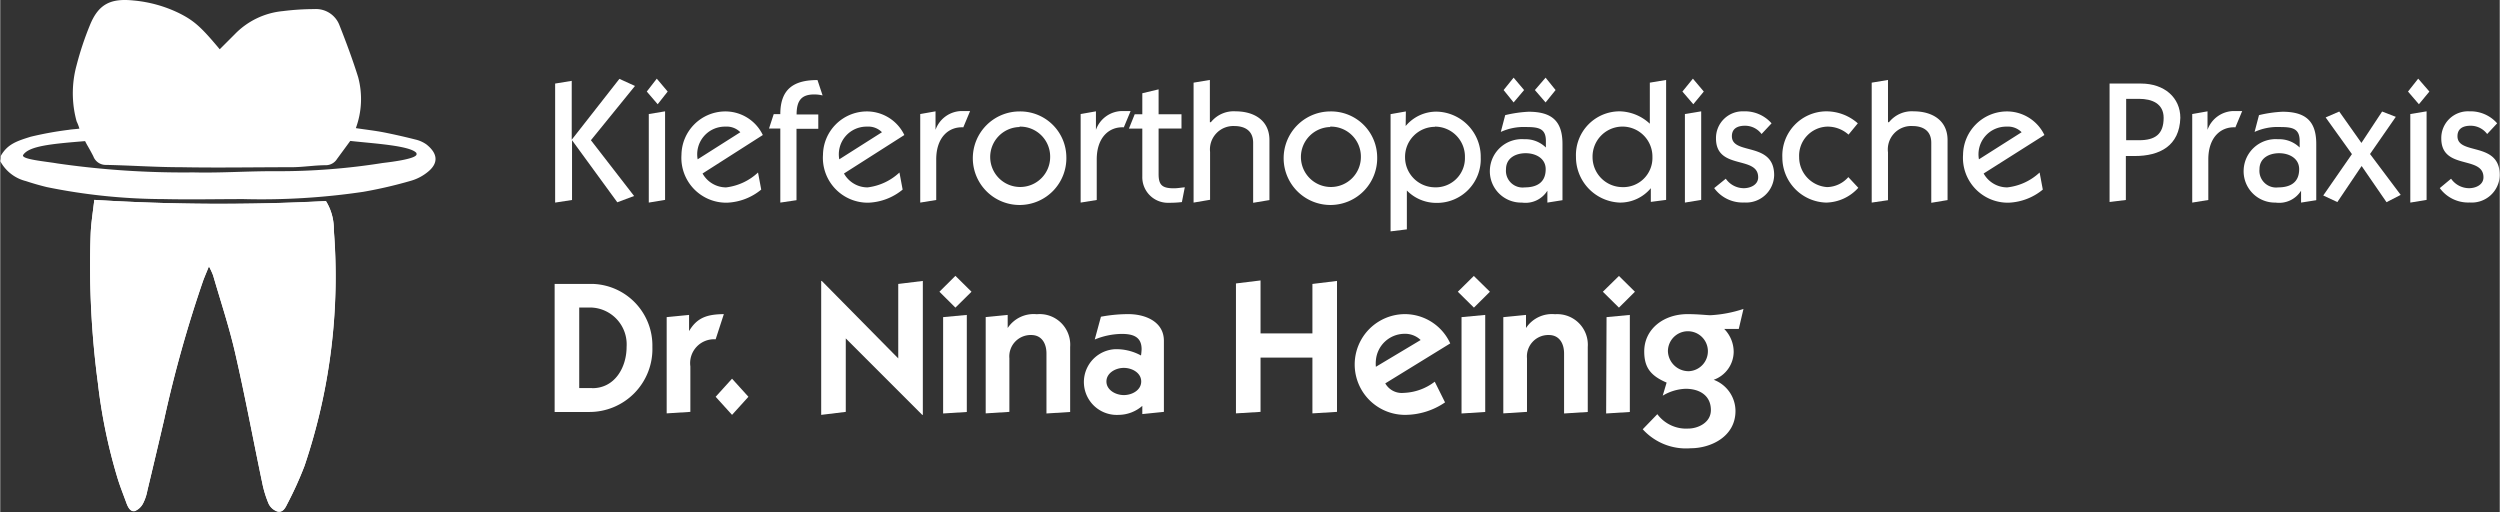 <svg id="Ebene_1" data-name="Ebene 1" xmlns="http://www.w3.org/2000/svg" width="88.23mm" height="18.07mm" viewBox="0 0 250.09 51.23"><rect x="0" y="0" width="250.09" height="51.23" fill="#333333" stroke="none"/><title>Heinig_Logo_weiss</title><path d="M14.36,24.39c-.13,1.16-.31,2.23-.36,3.31a89.31,89.31,0,0,0,.72,15,54.74,54.74,0,0,0,1.88,9.23c.3,1,.67,1.9,1,2.84.15.39.39.83.83.73a1.67,1.67,0,0,0,.82-.78,4.92,4.92,0,0,0,.42-1.26c.57-2.35,1.12-4.7,1.67-7.06a123.09,123.09,0,0,1,3.93-14c.15-.41.32-.8.56-1.38a7.66,7.66,0,0,1,.42.91c.75,2.59,1.61,5.16,2.21,7.79,1,4.32,1.8,8.68,2.71,13a10.56,10.56,0,0,0,.64,2.07,1.55,1.55,0,0,0,.84.75c.52.16.79-.29,1-.71A35.08,35.08,0,0,0,35.4,51a59.24,59.24,0,0,0,2.93-23.6,5.36,5.36,0,0,0-.79-2.9A201.56,201.56,0,0,1,14.36,24.39Z" transform="translate(-4.95 -4.39)" style="fill:#fff"/><path d="M14.36,24.39a206,206,0,0,0,23.17.13,5.25,5.25,0,0,1,.79,2.9A59.24,59.24,0,0,1,35.39,51a35.94,35.94,0,0,1-1.74,3.86c-.19.41-.46.87-1,.71a1.51,1.51,0,0,1-.84-.75,10.78,10.78,0,0,1-.64-2.07c-.91-4.34-1.72-8.7-2.71-13-.6-2.63-1.46-5.2-2.21-7.79a7.66,7.66,0,0,0-.42-.91c-.23.58-.41,1-.56,1.38a125.2,125.2,0,0,0-3.93,14c-.55,2.35-1.11,4.71-1.67,7.06a4.56,4.56,0,0,1-.42,1.26,1.63,1.63,0,0,1-.82.78c-.44.11-.68-.34-.83-.73-.35-.94-.73-1.88-1-2.84a53.77,53.77,0,0,1-1.88-9.23,88.27,88.27,0,0,1-.72-15C14.05,26.63,14.23,25.56,14.36,24.39Z" transform="translate(-4.95 -4.39)" style="fill:#fff"/><path d="M5,20c.66-1.19,1.62-1.5,3-1.93a34.34,34.34,0,0,1,3.8-.69c.27-.05.72-.07,1.07-.12a4.65,4.65,0,0,0-.28-.73,10.61,10.61,0,0,1,0-5.62,30.88,30.88,0,0,1,1.33-4C14.78,4.79,16,4.2,18.3,4.44a13.07,13.07,0,0,1,4.51,1.25c1.53.76,2.23,1.39,4.1,3.63L28.43,7.8a7.7,7.7,0,0,1,4.81-2.3,25.3,25.3,0,0,1,3.13-.2,2.51,2.51,0,0,1,2.51,1.59c.68,1.72,1.33,3.46,1.88,5.22a8.43,8.43,0,0,1-.23,5.1c1,.15,1.89.25,2.78.42q1.61.32,3.18.72a3.12,3.12,0,0,1,1.1.49c1.15.91,1.21,1.86.19,2.71a4.74,4.74,0,0,1-1.68.91,44.68,44.68,0,0,1-4.81,1.12,69.36,69.36,0,0,1-12,.73c-2.66,0-5.33.06-8,0A59.05,59.05,0,0,1,9.61,23.11c-.7-.17-1.4-.37-2.09-.6a4,4,0,0,1-2.57-2C5,20.32,5,20.16,5,20Zm41.62-.26c-.5-.79-4.47-1-6.65-1.25l-1.32,1.8a1.32,1.32,0,0,1-1.1.63c-1.13,0-2.25.19-3.38.2-3.71,0-7.43.07-11.14,0-2.5,0-5-.18-7.49-.23a1.32,1.32,0,0,1-1.28-.87c-.52-1-.57-1-.82-1.51-3.49.28-5.59.5-6.19,1.37-.31.45,2.25.66,3.39.86a88.63,88.63,0,0,0,13.62.9c2.78.07,5.56-.14,8.34-.12a66,66,0,0,0,10.6-.82C44.22,20.58,46.9,20.24,46.58,19.74Z" transform="translate(-4.95 -4.39)" style="fill:#fff"/><path d="M60.47,24.66V12.75l1.66-.27v5.89h0l4.77-6.09,1.56.71-4.41,5.43L68.37,24l-1.68.63-4.53-6.21h0V24.4Z" transform="translate(-4.95 -4.39)" style="fill:#fff"/><path d="M70.64,12.26l1.09,1.29-1,1.27-1.09-1.27Zm-.8,12.4V15.8l1.63-.27v8.86Z" transform="translate(-4.95 -4.39)" style="fill:#fff"/><path d="M75.22,21.75a2.7,2.7,0,0,0,2.36,1.39,5.66,5.66,0,0,0,3.19-1.49l.32,1.71a5.73,5.73,0,0,1-3.41,1.31,4.49,4.49,0,0,1-4.57-4.8,4.4,4.4,0,0,1,4.29-4.33,4.16,4.16,0,0,1,3.85,2.36ZM79,17.62a1.91,1.91,0,0,0-1.49-.56,2.77,2.77,0,0,0-2.78,3.27Z" transform="translate(-4.95 -4.39)" style="fill:#fff"/><path d="M83,17.25H81.87l.47-1.44H83c0-2.58,1.42-3.41,3.72-3.41l.51,1.54a3.48,3.48,0,0,0-.83-.1c-1.22,0-1.77.54-1.77,2h2.17v1.44H84.62v7.14L83,24.66Z" transform="translate(-4.95 -4.39)" style="fill:#fff"/><path d="M89.37,21.75a2.7,2.7,0,0,0,2.36,1.39,5.66,5.66,0,0,0,3.19-1.49l.32,1.71a5.73,5.73,0,0,1-3.41,1.31,4.49,4.49,0,0,1-4.56-4.8,4.4,4.4,0,0,1,4.29-4.33,4.16,4.16,0,0,1,3.85,2.36Zm3.8-4.13a1.91,1.91,0,0,0-1.49-.56,2.77,2.77,0,0,0-2.78,3.27Z" transform="translate(-4.95 -4.39)" style="fill:#fff"/><path d="M97,24.66V15.8l1.53-.27v1.85h0a2.82,2.82,0,0,1,2.65-1.88h.81l-.68,1.63c-1.46-.08-2.71,1-2.71,3.21V24.4Z" transform="translate(-4.95 -4.39)" style="fill:#fff"/><path d="M111.62,20.1a4.68,4.68,0,1,1-4.68-4.56A4.61,4.61,0,0,1,111.62,20.1Zm-4.68-3a3,3,0,1,0,3.06,3A3,3,0,0,0,106.94,17.06Z" transform="translate(-4.95 -4.39)" style="fill:#fff"/><path d="M113.05,24.66V15.8l1.53-.27v1.85h0a2.82,2.82,0,0,1,2.65-1.88h.82l-.68,1.63c-1.46-.08-2.71,1-2.71,3.21V24.4Z" transform="translate(-4.95 -4.39)" style="fill:#fff"/><path d="M123.14,17.25h-2.29V21.8c0,1.09.34,1.43,1.53,1.43.37,0,.73-.07,1.09-.1l-.29,1.48a10.9,10.9,0,0,1-1.31.07,2.56,2.56,0,0,1-2.65-2.63V17.26h-1.34l.58-1.44h.76v-2.1l1.63-.39v2.49h2.29Z" transform="translate(-4.95 -4.39)" style="fill:#fff"/><path d="M124.35,24.66v-12l1.63-.27v4.23h.1a2.92,2.92,0,0,1,2.48-1.09c1.75,0,3.38.83,3.38,2.88v6l-1.63.27v-6c0-1.27-.9-1.68-1.9-1.68A2.34,2.34,0,0,0,126,19.59v4.79Z" transform="translate(-4.95 -4.39)" style="fill:#fff"/><path d="M142.72,20.1A4.68,4.68,0,1,1,138,15.54,4.61,4.61,0,0,1,142.72,20.1Zm-4.68-3a3,3,0,1,0,3.05,3A3,3,0,0,0,138,17.06Z" transform="translate(-4.95 -4.39)" style="fill:#fff"/><path d="M145.57,17a4,4,0,0,1,3.12-1.44,4.51,4.51,0,0,1,4.39,4.58,4.37,4.37,0,0,1-4.39,4.55,4.12,4.12,0,0,1-3-1.24v3.89l-1.63.2V15.81l1.53-.27Zm2.94.08a3,3,0,0,0-3,3.05,3,3,0,0,0,2.9,3,2.92,2.92,0,0,0,3.09-3A3,3,0,0,0,148.51,17.06Z" transform="translate(-4.95 -4.39)" style="fill:#fff"/><path d="M159.75,24.66V23.47h0a2.58,2.58,0,0,1-2.55,1.19A3.13,3.13,0,0,1,154,21.32a3.2,3.2,0,0,1,3.43-3,2.93,2.93,0,0,1,2.17.83v-.66c0-1.27-.76-1.39-2-1.39a5.51,5.51,0,0,0-2.51.49l.44-1.68a12.5,12.5,0,0,1,2.34-.34c2.31,0,3.39.92,3.39,3.22v5.63ZM155.37,13.4l1-1.24,1.05,1.24-1.05,1.24Zm.24,7.92a1.67,1.67,0,0,0,1.87,1.82c1.12,0,2.1-.42,2.1-1.82,0-1.09-1-1.6-2-1.6S155.61,20.2,155.61,21.32Zm2.89-7.92,1.07-1.24,1,1.24-1,1.24Z" transform="translate(-4.95 -4.39)" style="fill:#fff"/><path d="M170.1,23.22A4,4,0,0,1,167,24.66a4.56,4.56,0,0,1-4.39-4.58A4.37,4.37,0,0,1,167,15.53a4.57,4.57,0,0,1,3,1.24V12.66l1.63-.27v12l-1.53.2Zm-3-6.16a3,3,0,0,0-2.83,3.05,3,3,0,0,0,2.9,3,2.92,2.92,0,0,0,3.09-3,3,3,0,0,0-3.16-3.05Z" transform="translate(-4.95 -4.39)" style="fill:#fff"/><path d="M174.31,12.26l1.09,1.29-1.05,1.27-1.09-1.27Zm-.8,12.4V15.8l1.63-.27v8.86Z" transform="translate(-4.95 -4.39)" style="fill:#fff"/><path d="M177.6,22.27a2.2,2.2,0,0,0,1.8.95c.64,0,1.44-.32,1.44-1.09,0-2.22-4.22-.68-4.22-3.89a2.67,2.67,0,0,1,2.78-2.71,3.54,3.54,0,0,1,2.78,1.2l-1,1.07a2.06,2.06,0,0,0-1.65-.83c-.7,0-1.32.24-1.32,1.05,0,1.93,4.23.49,4.23,3.9a2.8,2.8,0,0,1-3,2.73,3.51,3.51,0,0,1-3-1.44Z" transform="translate(-4.95 -4.39)" style="fill:#fff"/><path d="M189.88,17.86a3.13,3.13,0,0,0-2.17-.8,2.91,2.91,0,0,0-2.77,3.05,3,3,0,0,0,2.8,3,2.9,2.9,0,0,0,2.12-1l1,1.07a4.44,4.44,0,0,1-3.22,1.48,4.51,4.51,0,0,1-4.38-4.5,4.43,4.43,0,0,1,4.38-4.63,4.76,4.76,0,0,1,3.17,1.2Z" transform="translate(-4.95 -4.39)" style="fill:#fff"/><path d="M192.2,24.66v-12l1.63-.27v4.23h.1a2.92,2.92,0,0,1,2.48-1.09c1.75,0,3.38.83,3.38,2.88v6l-1.63.27v-6c0-1.27-.9-1.68-1.9-1.68a2.34,2.34,0,0,0-2.43,2.63v4.79Z" transform="translate(-4.95 -4.39)" style="fill:#fff"/><path d="M203.4,21.75a2.7,2.7,0,0,0,2.36,1.39A5.66,5.66,0,0,0,209,21.65l.32,1.71a5.73,5.73,0,0,1-3.41,1.31,4.49,4.49,0,0,1-4.57-4.8,4.4,4.4,0,0,1,4.29-4.33,4.16,4.16,0,0,1,3.85,2.36Zm3.8-4.13a1.91,1.91,0,0,0-1.49-.56,2.77,2.77,0,0,0-2.78,3.27Z" transform="translate(-4.95 -4.39)" style="fill:#fff"/><path d="M216,24.6V12.75h3.14c2.37,0,3.94,1.43,3.94,3.43C223,19,221,20,218.53,20h-.9V24.4Zm1.66-6.18h1.29c1.6,0,2.46-.59,2.46-2.24,0-1.43-1.17-1.9-2.46-1.9h-1.29Z" transform="translate(-4.95 -4.39)" style="fill:#fff"/><path d="M224.27,24.66V15.8l1.53-.27v1.85h0a2.82,2.82,0,0,1,2.65-1.88h.82l-.68,1.63c-1.46-.08-2.71,1-2.71,3.21V24.4Z" transform="translate(-4.95 -4.39)" style="fill:#fff"/><path d="M235.16,24.66V23.47h0a2.58,2.58,0,0,1-2.55,1.19,3.13,3.13,0,0,1-3.19-3.34,3.2,3.2,0,0,1,3.43-3,2.93,2.93,0,0,1,2.17.83v-.66c0-1.27-.76-1.39-2-1.39a5.51,5.51,0,0,0-2.51.49l.44-1.68a12.5,12.5,0,0,1,2.34-.34c2.31,0,3.39.92,3.39,3.22v5.63ZM231,21.32a1.67,1.67,0,0,0,1.87,1.82c1.12,0,2.1-.42,2.1-1.82,0-1.09-1-1.6-2-1.6S231,20.2,231,21.32Z" transform="translate(-4.95 -4.39)" style="fill:#fff"/><path d="M241.22,21l-2.43,3.61-1.41-.66,2.87-4.14-2.63-3.67,1.36-.59,2.22,3.14,2.07-3.14,1.37.53-2.58,3.72,3.07,4.09-1.42.73Z" transform="translate(-4.95 -4.39)" style="fill:#fff"/><path d="M246.88,12.26,248,13.55l-1.05,1.27-1.09-1.27Zm-.79,12.4V15.8l1.63-.27v8.86Z" transform="translate(-4.95 -4.39)" style="fill:#fff"/><path d="M250.17,22.27a2.2,2.2,0,0,0,1.8.95c.64,0,1.44-.32,1.44-1.09,0-2.22-4.22-.68-4.22-3.89A2.67,2.67,0,0,1,252,15.53a3.54,3.54,0,0,1,2.78,1.2l-1,1.07a2.06,2.06,0,0,0-1.65-.83c-.7,0-1.32.24-1.32,1.05,0,1.93,4.23.49,4.23,3.9a2.8,2.8,0,0,1-3,2.73,3.51,3.51,0,0,1-3-1.44Z" transform="translate(-4.95 -4.39)" style="fill:#fff"/><path d="M60.42,32.8H64.3a6.17,6.17,0,0,1,5.9,6.31,6.3,6.3,0,0,1-6.38,6.5h-3.4Zm3.77,10.43c2.26,0,3.43-2.09,3.43-4.13a3.69,3.69,0,0,0-3.55-3.94H62.88v8.06h1.31Z" transform="translate(-4.95 -4.39)" style="fill:#fff"/><path d="M73.82,37.61h0c.82-1.47,1.89-1.77,3.53-1.79l-.82,2.52A2.39,2.39,0,0,0,74,41.05V45.6l-2.37.15V36.12l2.24-.22v1.71Z" transform="translate(-4.95 -4.39)" style="fill:#fff"/><path d="M78.17,42.28l1.64,1.81L78.17,45.9l-1.64-1.81Z" transform="translate(-4.95 -4.39)" style="fill:#fff"/><path d="M87.09,45.9V32.5h.06l7.65,7.75V32.8l2.46-.3V45.9H97.2l-7.65-7.65V45.6Z" transform="translate(-4.95 -4.39)" style="fill:#fff"/><path d="M102.13,33.58l-1.61,1.59-1.6-1.59,1.6-1.59Zm-2.84,2.54,2.37-.22v9.71l-2.37.15Z" transform="translate(-4.95 -4.39)" style="fill:#fff"/><path d="M103.51,36.12l2.24-.22v1.31h0a3.11,3.11,0,0,1,2.91-1.38A3.06,3.06,0,0,1,112,39.1v6.51l-2.37.15v-6c0-1-.47-1.85-1.53-1.85a2.14,2.14,0,0,0-2.18,2.33V45.6l-2.37.15V36.12Z" transform="translate(-4.95 -4.39)" style="fill:#fff"/><path d="M115.08,36.08a14.87,14.87,0,0,1,2.74-.26c1.7,0,3.56.75,3.56,2.67V45.6l-2.16.22V45a3.65,3.65,0,0,1-2.37.9,3.29,3.29,0,1,1-.37-6.57,5.14,5.14,0,0,1,2.61.63,5.86,5.86,0,0,0,.06-.63c0-1.29-.93-1.53-2-1.53a7.31,7.31,0,0,0-2.69.56Zm2.29,7.84c.84,0,1.74-.5,1.74-1.36s-.9-1.36-1.74-1.36-1.74.52-1.74,1.36S116.53,43.92,117.37,43.92Z" transform="translate(-4.95 -4.39)" style="fill:#fff"/><path d="M136.24,32.8l2.46-.3V45.6l-2.46.15V40.17h-5.19V45.6l-2.46.15v-13l2.46-.3v5.3h5.19Z" transform="translate(-4.95 -4.39)" style="fill:#fff"/><path d="M149.51,44.65a7.1,7.1,0,0,1-4,1.25,5,5,0,1,1,0-10.08,5,5,0,0,1,4.52,2.93l-6.5,4a1.9,1.9,0,0,0,1.85.95,5.41,5.41,0,0,0,3.1-1.12Zm-2.44-6.24a2.25,2.25,0,0,0-1.66-.62,2.89,2.89,0,0,0-2.82,2.67,3.39,3.39,0,0,0,0,.63Z" transform="translate(-4.95 -4.39)" style="fill:#fff"/><path d="M154,33.58l-1.6,1.59-1.61-1.59L152.39,32Zm-2.84,2.54,2.37-.22v9.71l-2.37.15Z" transform="translate(-4.95 -4.39)" style="fill:#fff"/><path d="M155.37,36.12l2.24-.22v1.31h0a3.11,3.11,0,0,1,2.91-1.38,3.06,3.06,0,0,1,3.27,3.27v6.51l-2.37.15v-6c0-1-.47-1.85-1.53-1.85a2.14,2.14,0,0,0-2.18,2.33V45.6l-2.37.15V36.12Z" transform="translate(-4.95 -4.39)" style="fill:#fff"/><path d="M168.51,33.58l-1.6,1.59-1.61-1.59L166.91,32Zm-2.84,2.54L168,35.9v9.71l-2.37.15Z" transform="translate(-4.95 -4.39)" style="fill:#fff"/><path d="M171.68,42.67c-1.62-.69-2.24-1.53-2.24-3.12,0-2.22,1.92-3.73,4.33-3.73,1.08,0,1.94.11,2.3.11a12.58,12.58,0,0,0,3.3-.63l-.47,2h-1.46a3.27,3.27,0,0,1,.95,2.31,3,3,0,0,1-2,2.78,3.34,3.34,0,0,1,2.18,3.12c0,2.58-2.48,3.73-4.48,3.73a5.84,5.84,0,0,1-4.8-1.9l1.46-1.51a3.59,3.59,0,0,0,3.1,1.44c.95,0,2.26-.58,2.26-1.85,0-1.46-1.14-2.13-2.52-2.13a4.75,4.75,0,0,0-2.3.69Zm2.24-1.14a2,2,0,1,0-2.11-2A2.07,2.07,0,0,0,173.92,41.53Z" transform="translate(-4.95 -4.39)" style="fill:#fff"/></svg>